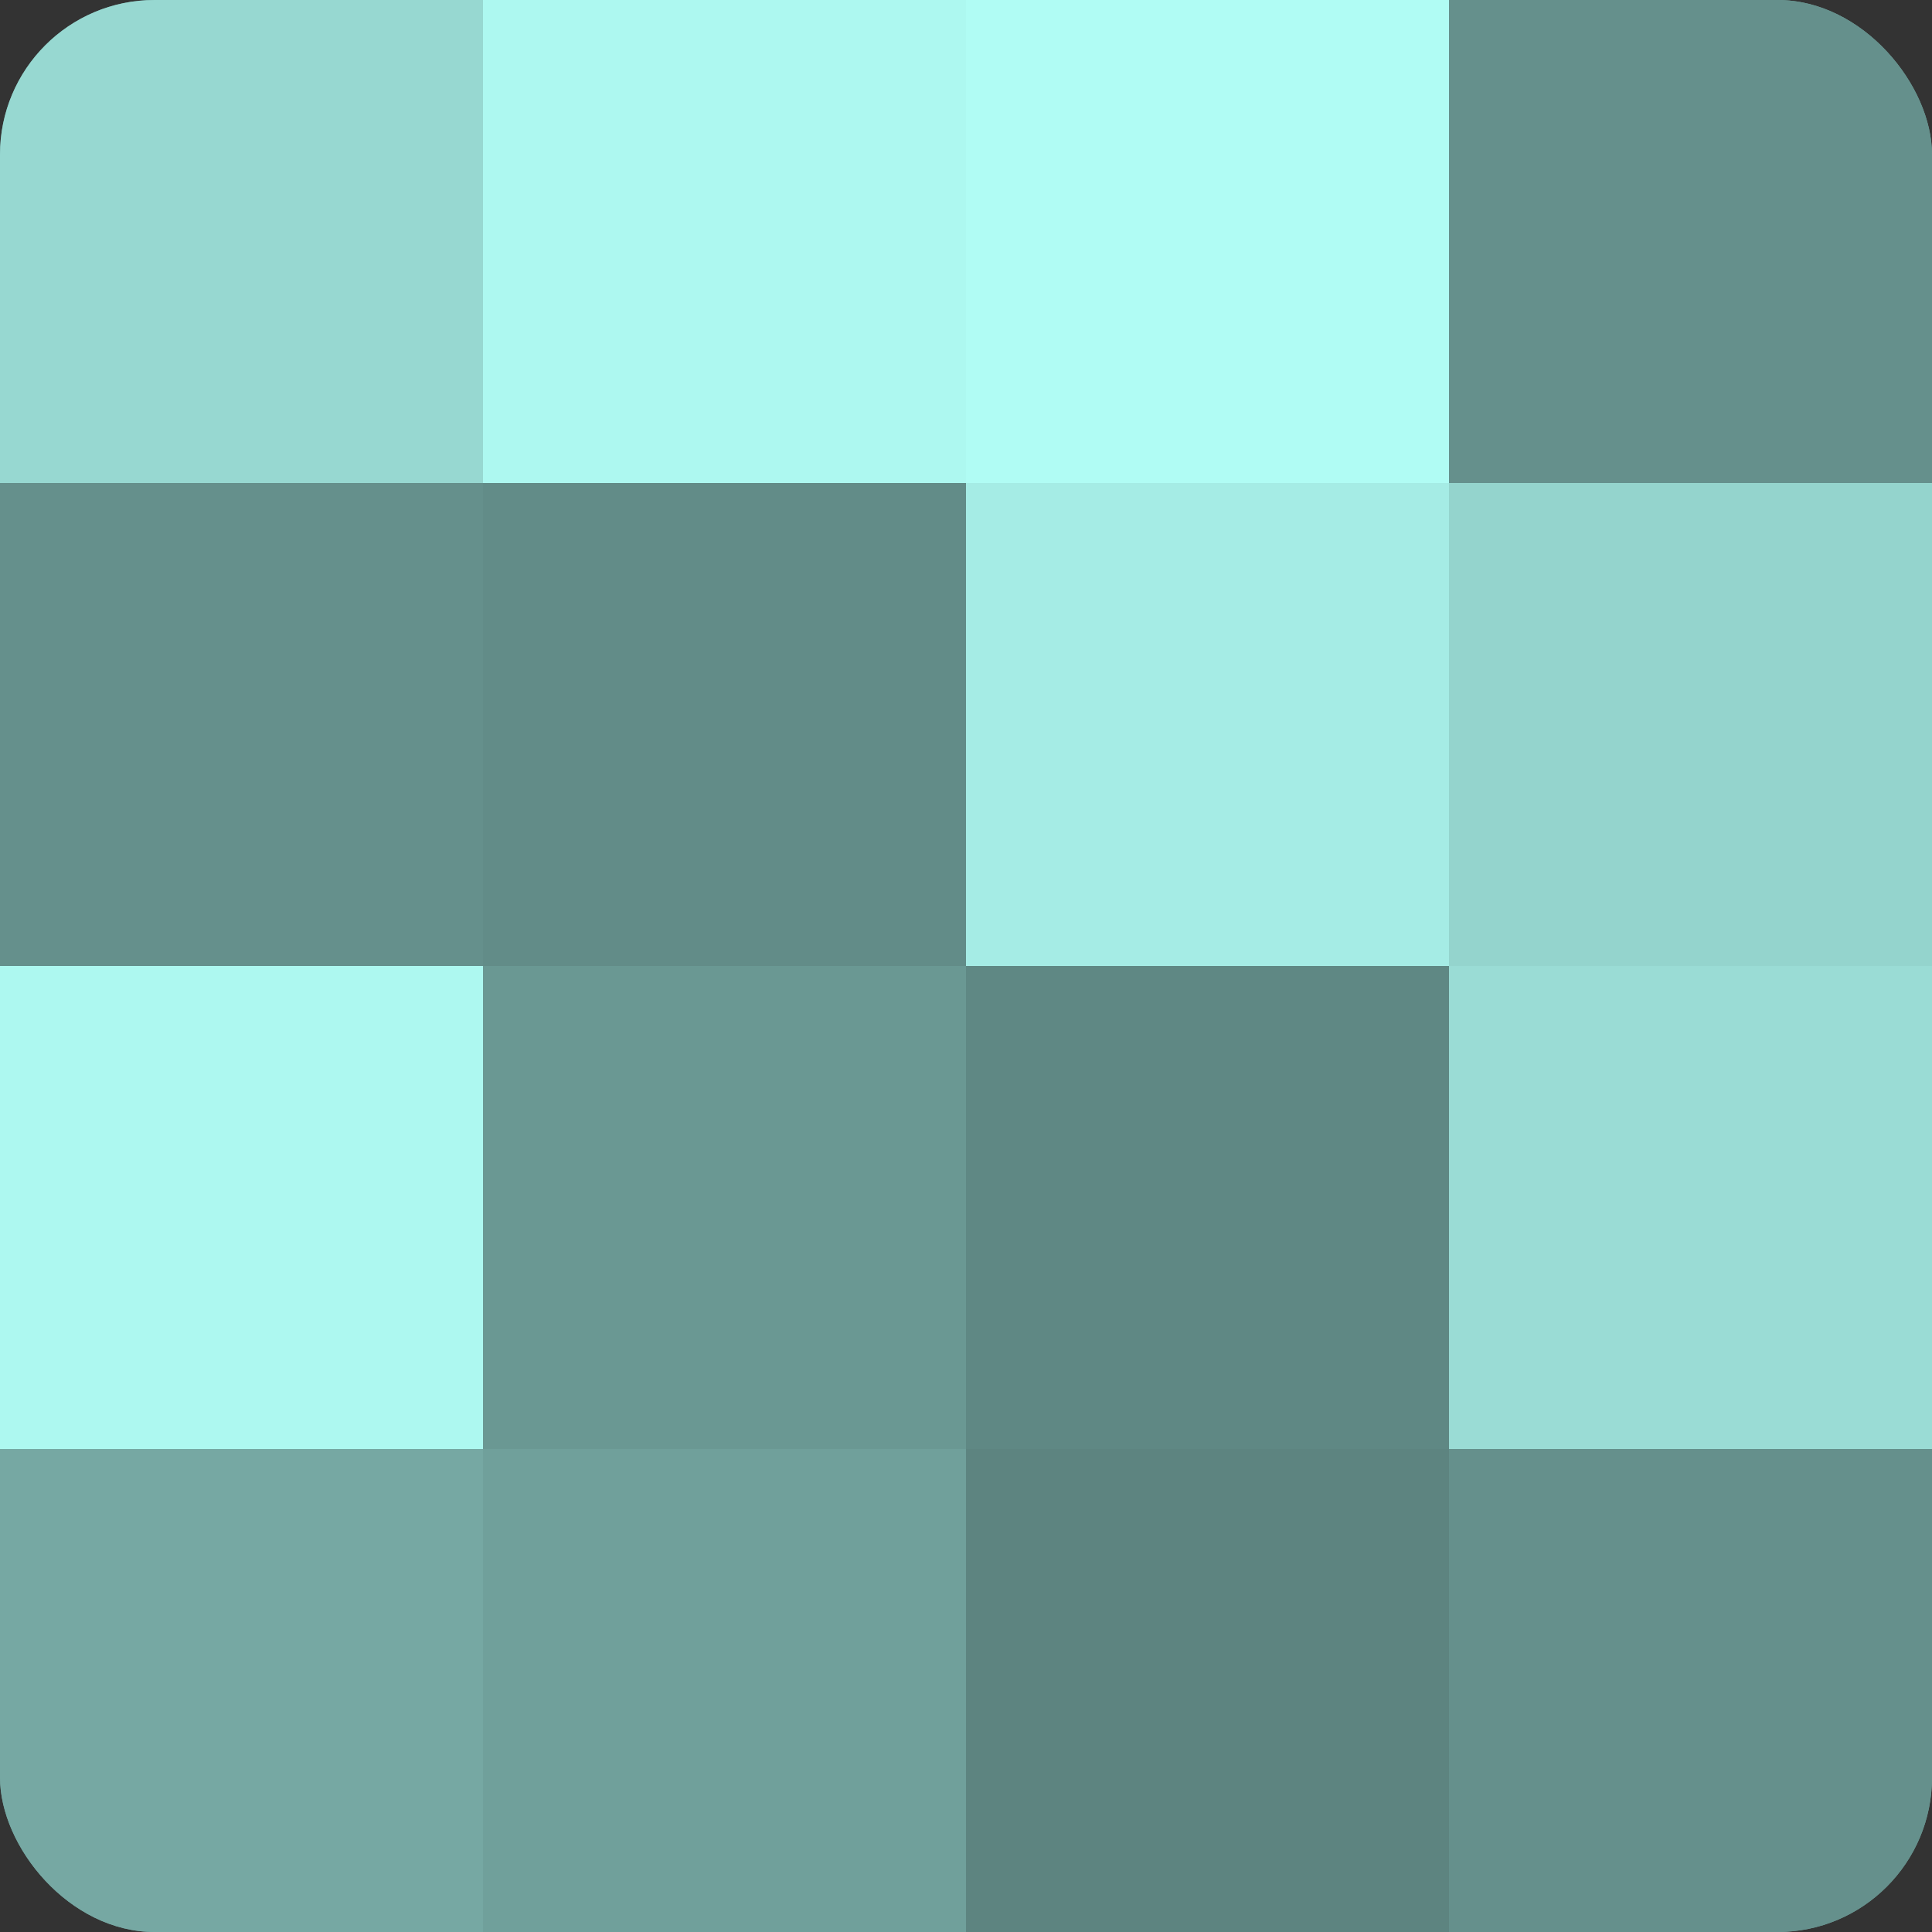 <?xml version="1.0" encoding="UTF-8"?>
<svg xmlns="http://www.w3.org/2000/svg" width="60" height="60" viewBox="0 0 100 100" preserveAspectRatio="xMidYMid meet"><rect x="0" y="0" width="100" height="100" fill="#333333" stroke="none"/><defs><clipPath id="c" width="100" height="100"><rect width="100" height="100" rx="8" ry="8"/></clipPath></defs><g clip-path="url(#c)"><rect width="100" height="100" fill="#70a09b"/><rect width="25" height="25" fill="#97d8d1"/><rect y="25" width="25" height="25" fill="#65908c"/><rect y="50" width="25" height="25" fill="#adf8f0"/><rect y="75" width="25" height="25" fill="#76a8a3"/><rect x="25" width="25" height="25" fill="#adf8f0"/><rect x="25" y="25" width="25" height="25" fill="#628c88"/><rect x="25" y="50" width="25" height="25" fill="#6a9893"/><rect x="25" y="75" width="25" height="25" fill="#70a09b"/><rect x="50" width="25" height="25" fill="#b0fcf4"/><rect x="50" y="25" width="25" height="25" fill="#a5ece5"/><rect x="50" y="50" width="25" height="25" fill="#5f8884"/><rect x="50" y="75" width="25" height="25" fill="#5d8480"/><rect x="75" width="25" height="25" fill="#65908c"/><rect x="75" y="25" width="25" height="25" fill="#94d4cd"/><rect x="75" y="50" width="25" height="25" fill="#9adcd5"/><rect x="75" y="75" width="25" height="25" fill="#65908c"/></g></svg>
